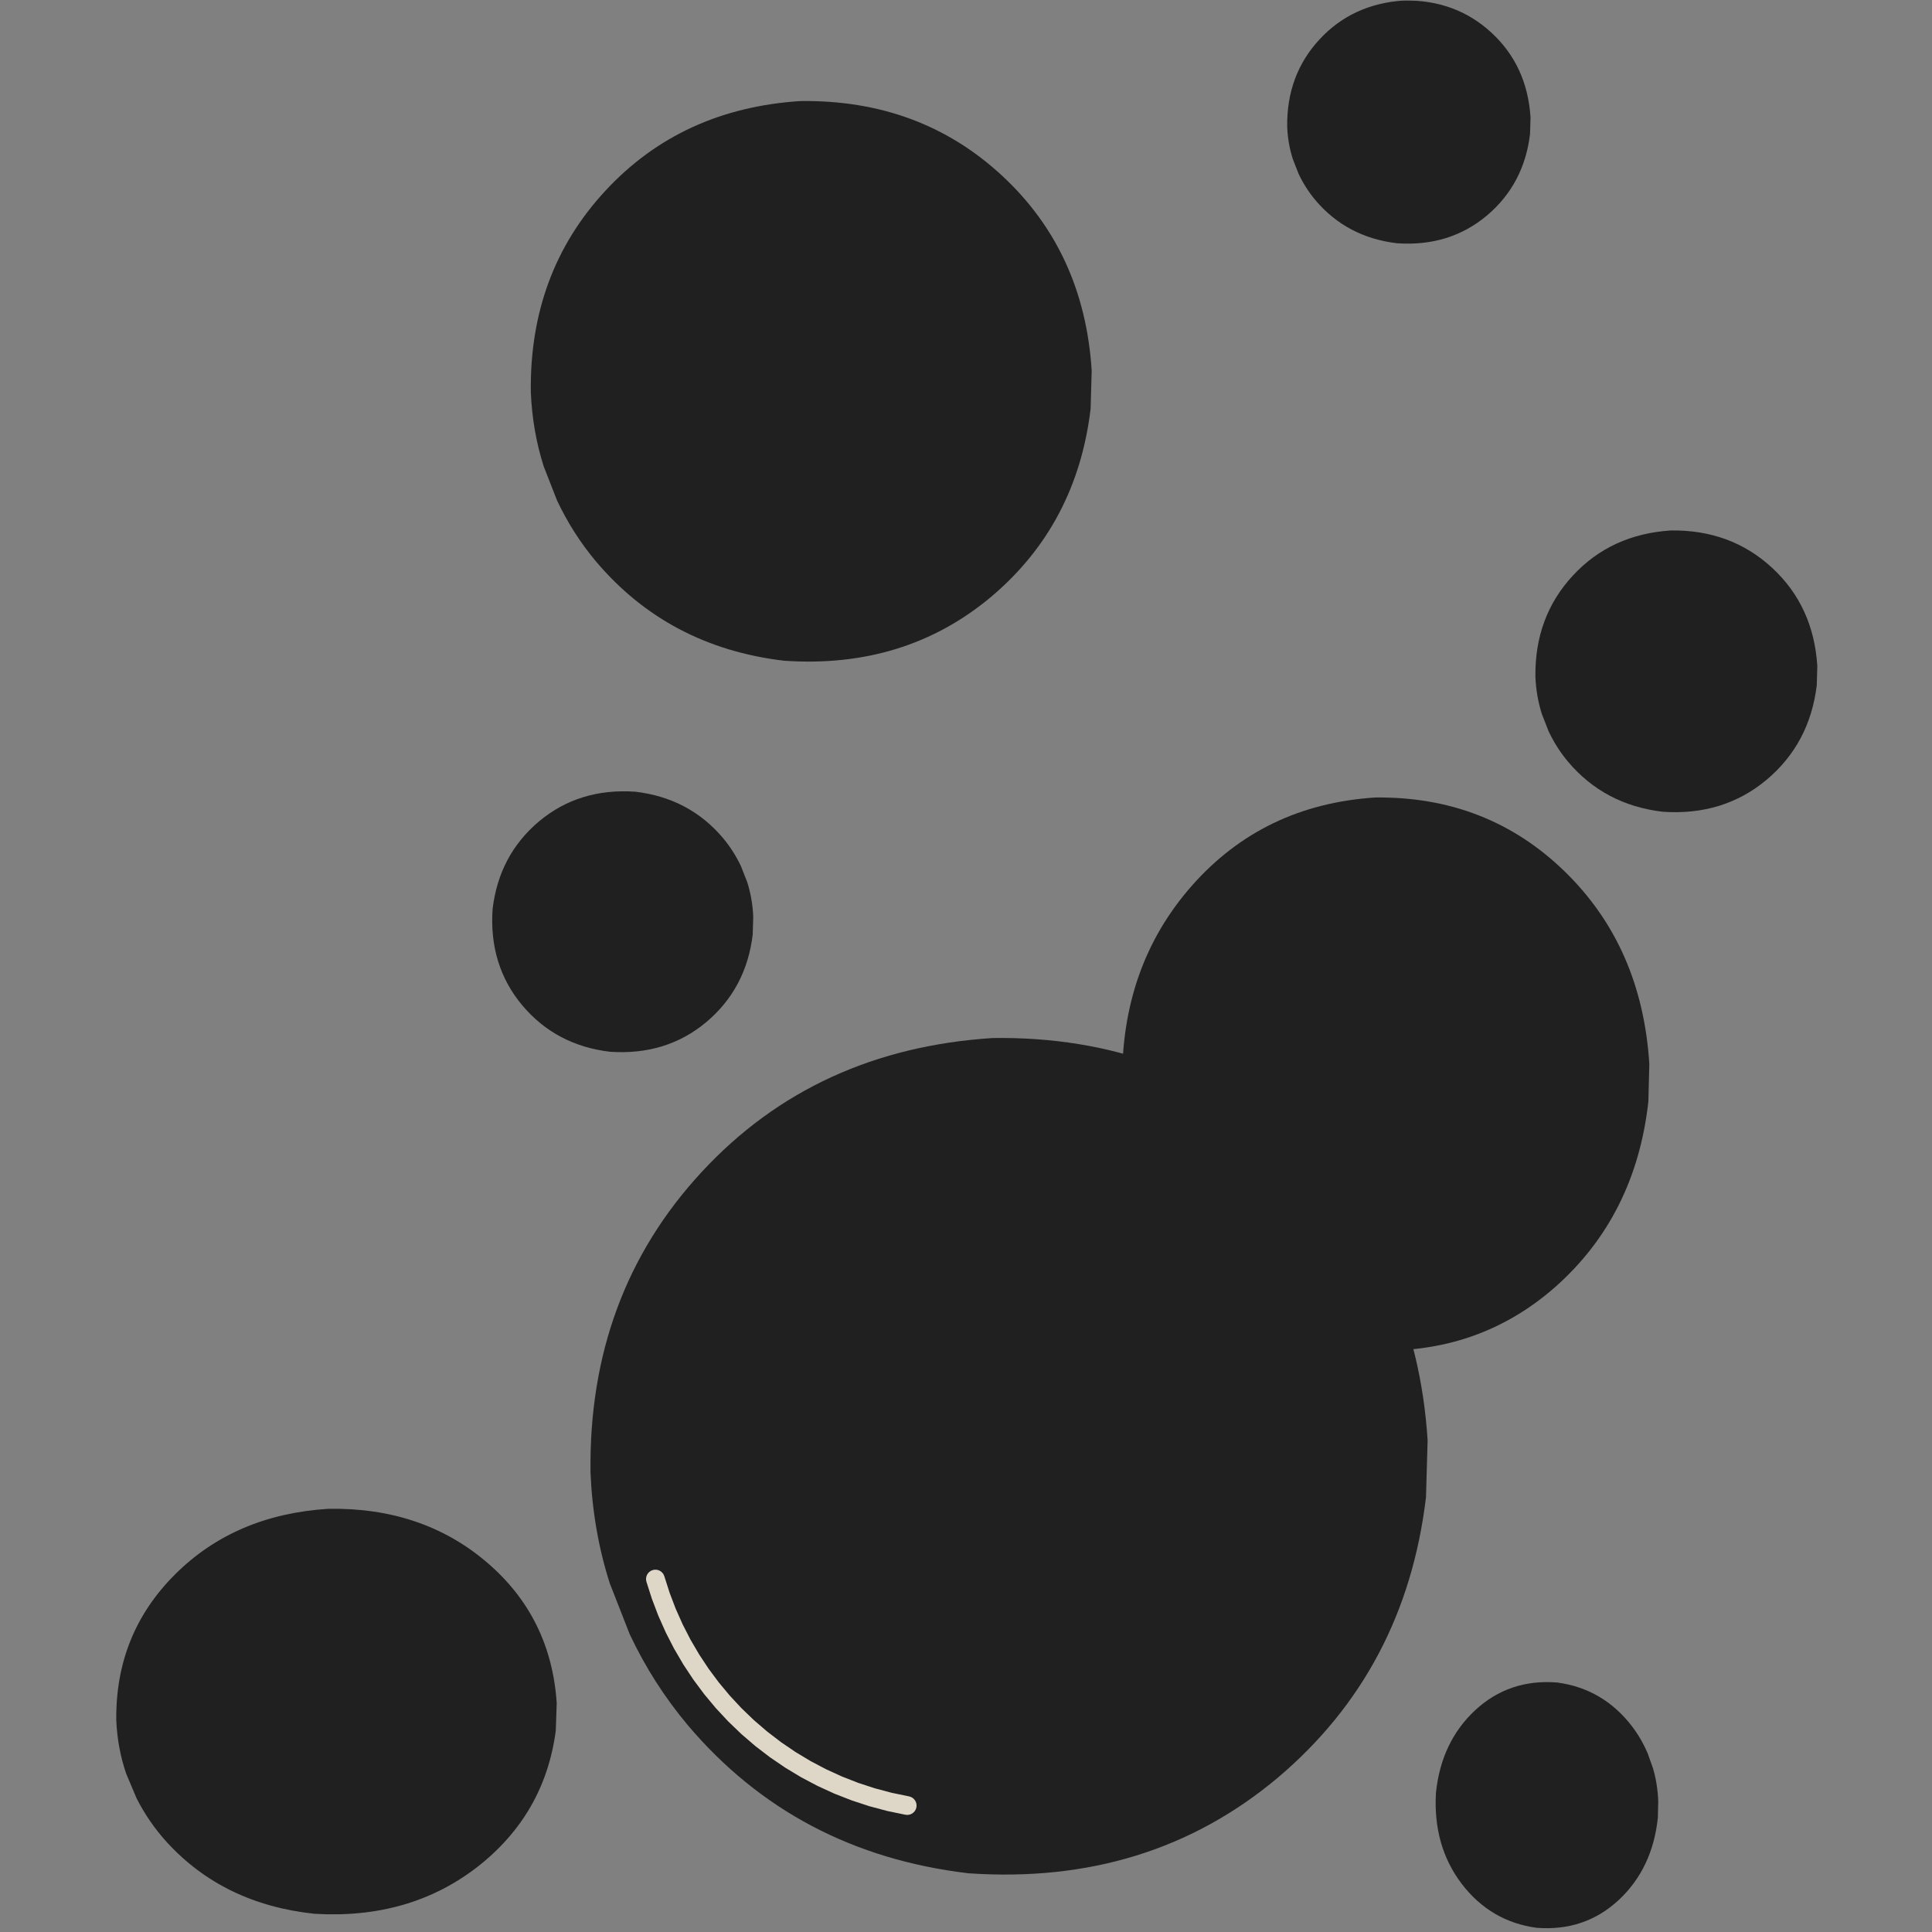 <svg version="1.0" preserveAspectRatio="xMidYMid meet" height="1080" viewBox="0 0 810 810" zoomAndPan="magnify" width="1080" xmlns:xlink="http://www.w3.org/1999/xlink" xmlns="http://www.w3.org/2000/svg"><rect x="0" y="0" width="810" height="810" fill="#808080" stroke="none"/><defs><filter id="fcc1ce2135" height="100%" width="100%" y="0%" x="0%"><feColorMatrix color-interpolation-filters="sRGB" values="0 0 0 0 1 0 0 0 0 1 0 0 0 0 1 0 0 0 1 0"></feColorMatrix></filter><mask id="14812f64cf"><g filter="url(#fcc1ce2135)"><rect fill-opacity="0.75" height="972" y="-81" fill="#000000" width="972" x="-81"></rect></g></mask><clipPath id="6c76e1f17a"><path clip-rule="nonzero" d="M 0.094 632 L 186 632 L 186 803 L 0.094 803 Z M 0.094 632"></path></clipPath><clipPath id="21e35dbd53"><rect height="810" y="0" width="715" x="0"></rect></clipPath></defs><g mask="url(#14812f64cf)"><g transform="matrix(1, 0, 0, 1, 48, 0)"><g clip-path="url(#21e35dbd53)"><path fill-rule="nonzero" fill-opacity="1" d="M 409.699 155.363 L 409.246 171.355 C 405.402 203.688 391.516 229.965 367.578 250.188 C 343.469 270.398 314.508 279.34 280.684 277.008 C 248.344 273.164 222.059 259.281 201.832 235.348 C 195.348 227.613 189.926 219.117 185.562 209.867 L 179.961 195.555 C 176.805 185.68 175.004 175.32 174.551 164.469 C 174.102 131.137 184.508 102.988 205.766 80.02 C 227.027 57.051 254.297 44.504 287.57 42.371 C 320.91 41.922 349.07 52.324 372.043 73.578 C 395.02 94.836 407.57 122.098 409.699 155.363" fill="#000000"></path><path fill-rule="nonzero" fill-opacity="1" d="M 593.68 49.215 L 593.48 56.152 C 591.812 70.18 585.789 81.582 575.402 90.355 C 564.945 99.125 552.379 103.004 537.707 101.988 C 523.676 100.324 512.273 94.301 503.496 83.918 C 500.684 80.559 498.332 76.875 496.438 72.863 L 494.008 66.652 C 492.637 62.371 491.855 57.875 491.66 53.168 C 491.465 38.707 495.98 26.492 505.203 16.527 C 514.426 6.562 526.258 1.121 540.691 0.195 C 555.156 0 567.375 4.516 577.34 13.734 C 587.309 22.957 592.754 34.785 593.68 49.215" fill="#000000"></path><path fill-rule="nonzero" fill-opacity="1" d="M 550.535 603.828 L 549.855 627.695 C 544.121 675.949 523.391 715.168 487.668 745.352 C 451.688 775.52 408.457 788.859 357.98 785.379 C 309.711 779.645 270.484 758.922 240.293 723.207 C 230.617 711.656 222.523 698.98 216.012 685.172 L 207.652 663.812 C 202.941 649.078 200.25 633.613 199.578 617.418 C 198.906 567.672 214.434 525.66 246.168 491.379 C 277.898 457.098 318.594 438.371 368.258 435.191 C 418.016 434.52 460.043 450.047 494.332 481.77 C 528.621 513.492 547.355 554.176 550.535 603.828" fill="#000000"></path><path fill-rule="nonzero" fill-opacity="1" d="M 643.484 446.066 L 643.086 461.844 C 639.535 493.738 626.531 519.645 604.07 539.555 C 581.449 559.453 554.246 568.223 522.453 565.859 C 492.051 562.008 467.324 548.262 448.27 524.613 C 442.16 516.965 437.051 508.574 432.934 499.438 L 427.641 485.309 C 424.66 475.559 422.945 465.332 422.5 454.625 C 422.016 421.734 431.746 393.98 451.684 371.355 C 471.625 348.73 497.23 336.398 528.5 334.355 C 559.832 333.973 586.316 344.289 607.945 365.305 C 629.578 386.316 641.422 413.238 643.484 446.066" fill="#000000"></path><path fill-rule="nonzero" fill-opacity="1" d="M 647.223 755.008 L 647.07 762.031 C 645.598 776.227 640.125 787.75 630.656 796.594 C 621.117 805.43 609.633 809.312 596.199 808.23 C 583.355 806.488 572.895 800.348 564.824 789.805 C 556.758 779.184 553.16 766.449 554.031 751.602 C 555.504 737.402 560.977 725.883 570.445 717.039 C 579.984 708.199 591.469 704.32 604.902 705.402 C 617.746 707.141 628.207 713.285 636.277 723.828 C 638.863 727.238 641.031 730.98 642.777 735.051 L 645.023 741.344 C 646.293 745.688 647.027 750.242 647.223 755.008" fill="#000000"></path><path fill-rule="nonzero" fill-opacity="1" d="M 267.797 384.32 L 267.582 391.766 C 265.797 406.816 259.328 419.051 248.184 428.465 C 236.961 437.875 223.477 442.039 207.73 440.953 C 192.672 439.164 180.438 432.699 171.02 421.559 C 161.605 410.336 157.441 396.855 158.527 381.113 C 160.316 366.062 166.785 353.828 177.93 344.414 C 189.152 335 202.637 330.84 218.383 331.926 C 233.438 333.715 245.676 340.18 255.094 351.32 C 258.113 354.922 260.637 358.879 262.668 363.184 L 265.277 369.848 C 266.746 374.445 267.586 379.27 267.797 384.32" fill="#000000"></path><path fill-rule="nonzero" fill-opacity="1" d="M 713.918 279.191 L 713.691 287.227 C 711.758 303.477 704.777 316.688 692.746 326.852 C 680.629 337.012 666.07 341.504 649.07 340.328 C 632.816 338.398 619.605 331.422 609.438 319.391 C 606.18 315.504 603.453 311.234 601.262 306.586 L 598.445 299.391 C 596.859 294.43 595.953 289.219 595.727 283.766 C 595.5 267.016 600.73 252.863 611.418 241.32 C 622.102 229.777 635.809 223.469 652.535 222.398 C 669.293 222.172 683.445 227.402 694.992 238.082 C 706.539 248.766 712.848 262.469 713.918 279.191" fill="#000000"></path><g clip-path="url(#6c76e1f17a)"><path fill-rule="nonzero" fill-opacity="1" d="M 185.406 714.031 L 185.012 725.605 C 181.918 749.008 170.949 768.055 152.105 782.746 C 133.129 797.43 110.363 803.965 83.812 802.359 C 58.43 799.656 37.824 789.672 22 772.406 C 16.926 766.82 12.691 760.688 9.285 754.004 L 4.922 743.664 C 2.469 736.527 1.078 729.035 0.75 721.184 C 0.477 697.066 8.711 676.672 25.461 660.004 C 42.211 643.332 63.648 634.188 89.781 632.566 C 115.961 632.16 138.047 639.621 156.035 654.945 C 174.023 670.27 183.812 689.965 185.406 714.031" fill="#000000"></path></g><path fill-rule="nonzero" fill-opacity="1" d="M 230.516 660.82 L 232.77 667.871 L 232.695 667.668 L 235.332 674.582 L 235.25 674.383 L 238.262 681.145 L 238.168 680.949 L 241.551 687.535 L 241.445 687.344 L 245.184 693.734 L 245.07 693.551 L 249.152 699.723 L 249.027 699.547 L 253.445 705.484 L 253.312 705.316 L 258.051 711 L 257.91 710.84 L 262.953 716.258 L 262.801 716.102 L 268.137 721.234 L 267.973 721.086 L 273.703 726.016 L 273.535 725.875 L 279.531 730.473 L 279.352 730.344 L 285.602 734.598 L 285.414 734.48 L 291.891 738.375 L 291.699 738.266 L 298.387 741.793 L 298.188 741.695 L 305.059 744.84 L 304.855 744.754 L 311.898 747.508 L 311.688 747.434 L 318.871 749.785 L 318.66 749.723 L 325.965 751.668 L 325.75 751.617 L 333.152 753.148 C 335.273 753.59 336.637 755.664 336.199 757.785 C 335.758 759.91 333.684 761.273 331.559 760.832 L 324.16 759.301 L 323.945 759.25 L 316.641 757.305 L 316.43 757.242 L 309.246 754.891 L 309.039 754.812 L 301.996 752.062 L 301.793 751.977 L 294.922 748.832 L 294.723 748.734 L 288.039 745.207 L 287.844 745.098 L 281.367 741.203 L 281.184 741.082 L 274.934 736.828 L 274.758 736.699 L 268.758 732.102 L 268.586 731.965 L 262.855 727.035 L 262.695 726.887 L 257.359 721.758 L 257.207 721.602 L 252.164 716.188 L 252.02 716.023 L 247.281 710.336 L 247.148 710.168 L 242.73 704.227 L 242.605 704.051 L 238.523 697.879 L 238.41 697.695 L 234.672 691.309 L 234.566 691.117 L 231.188 684.531 L 231.094 684.336 L 228.082 677.578 L 227.996 677.379 L 225.363 670.461 L 225.289 670.258 L 223.039 663.207 C 222.383 661.141 223.52 658.934 225.586 658.277 C 227.648 657.617 229.859 658.758 230.516 660.82 Z M 230.516 660.82" fill="#fef4e0"></path></g></g></g></svg>
